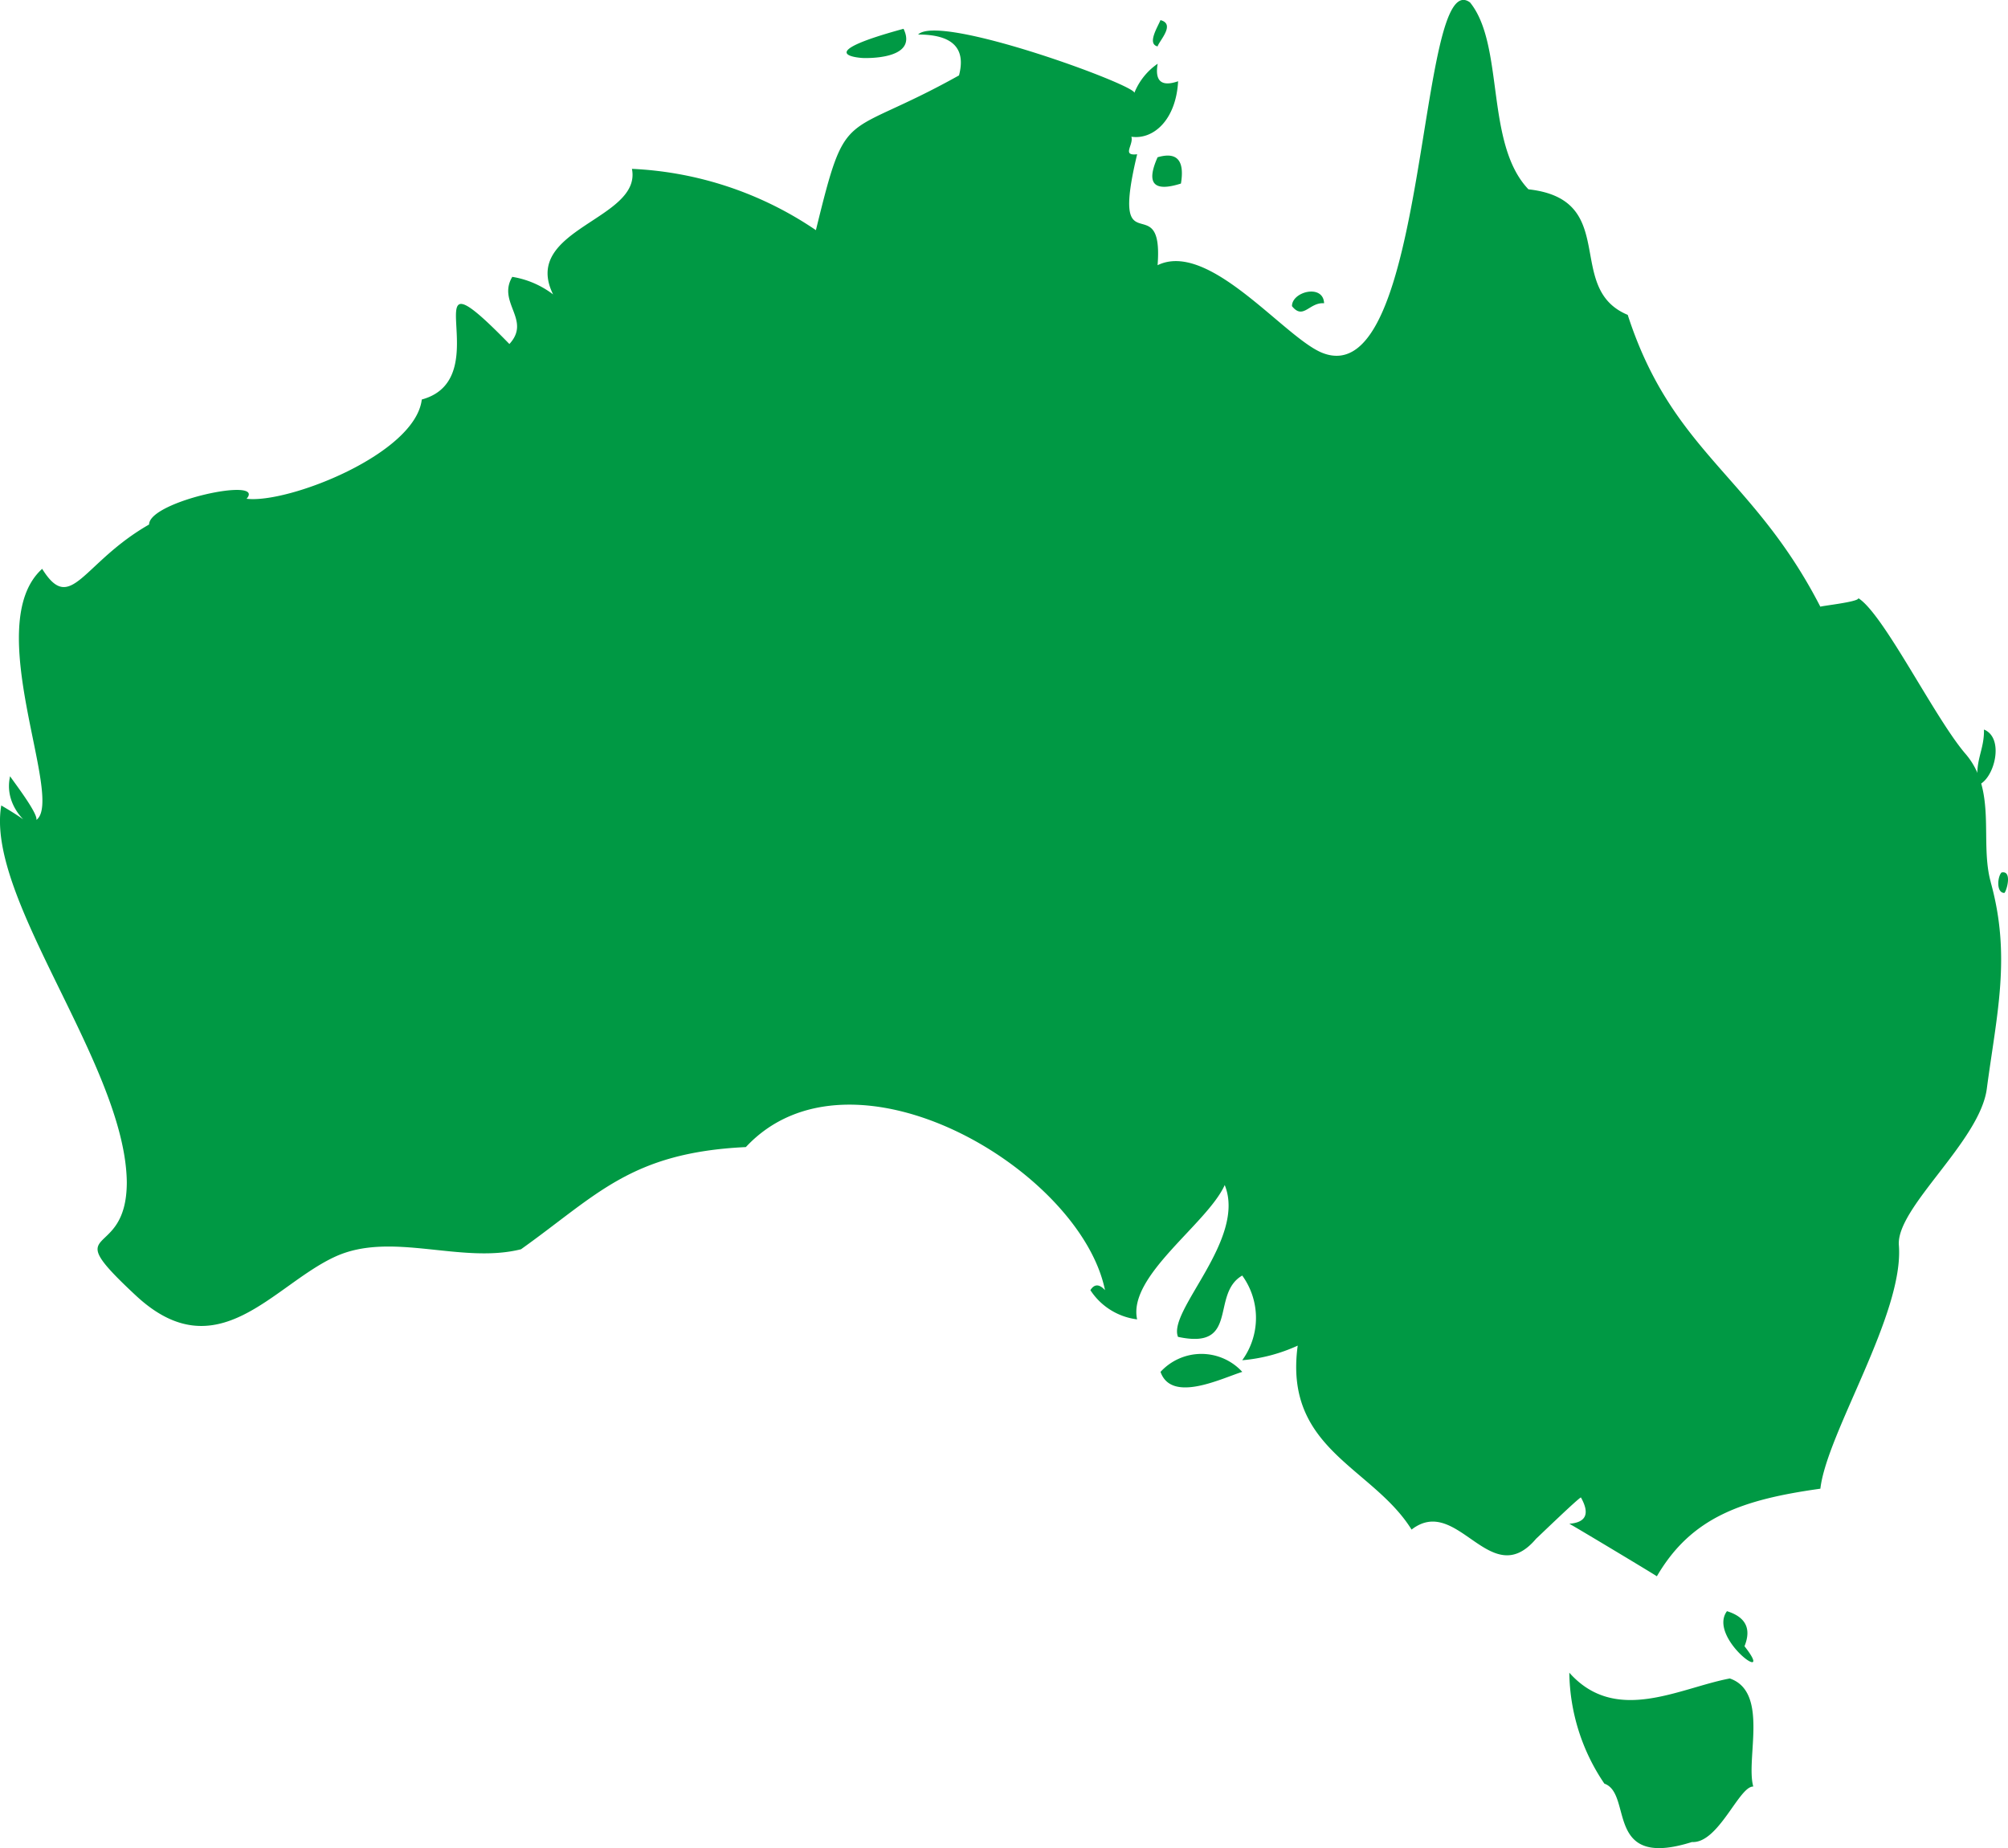 <svg xmlns="http://www.w3.org/2000/svg" width="69.658" height="64.115" viewBox="0 0 69.658 64.115"><defs><clipPath id="a"><path fill="#094" d="M0 0h69.658v64.115H0z"/></clipPath></defs><g clip-path="url(#a)" fill="#094"><path d="M69.06 30.605c-.393-1.412.227-3.17-.876-4.451-1.067-1.239-2.837-4.849-3.716-5.4.017.136-1.423.279-1.317.3-2.343-4.564-5.13-5.332-6.685-10.13-2.22-.922-.247-4-3.444-4.356-1.511-1.58-.823-5-2.026-6.483-1.845-1.362-1.417 13.639-5.129 12.155-1.305-.522-3.925-3.91-5.71-3.039.216-2.79-1.674.181-.709-3.849-.549.064-.115-.326-.2-.608.77.111 1.55-.592 1.621-1.925q-.866.3-.709-.608a2.235 2.235 0 00-.81 1.013c.084-.258-6.756-2.774-7.5-2.026q1.791 0 1.418 1.418c-4.079 2.278-3.881.95-4.964 5.369a12.328 12.328 0 00-6.382-2.127c.354 1.766-3.86 2.077-2.735 4.356a3.171 3.171 0 00-1.416-.609c-.533.894.672 1.492-.1 2.33-3.645-3.744-.264 1.176-3.039 1.925-.224 1.891-4.641 3.619-6.078 3.444.686-.782-3.382.084-3.382.893-2.323 1.329-2.706 3.149-3.709 1.538-2.147 1.936.782 7.975-.2 8.711.064-.246-.942-1.523-.912-1.519-.352 1.545 1.819 2.263-.307 1.017-.556 3.237 4.305 9.02 4.355 13.067 0 2.836-2.48 1.335.317 3.938 2.824 2.628 4.759-.371 6.92-1.355 1.946-.887 4.36.27 6.438-.253 2.64-1.881 3.8-3.354 7.8-3.545 3.653-3.92 11.6.769 12.459 4.964q-.3-.328-.507 0a2.262 2.262 0 001.621 1.013c-.331-1.508 2.432-3.314 3.039-4.66.762 1.879-1.989 4.362-1.621 5.267 2.152.465 1.116-1.483 2.228-2.127a2.5 2.5 0 010 2.938 5.783 5.783 0 001.925-.507c-.492 3.607 2.589 4.2 3.95 6.382 1.6-1.24 2.733 2.2 4.322.315-.033.039 1.483-1.429 1.553-1.429q.473.846-.405.912c-.018-.026 2.925 1.74 3.039 1.823 1.2-2.059 2.974-2.662 5.672-3.039.223-1.939 2.911-6.076 2.723-8.448-.1-1.3 2.811-3.6 3.051-5.429.337-2.555.853-4.585.135-7.166"/><path d="M69.533 30.979c.086-.085.277-.791-.1-.709-.138.136-.193.708.1.709m-.709-5.669c.017.727-.336 1.082-.2 1.925.557-.2.928-1.63.2-1.925m-8.307 31.803q.369-.912-.608-1.216c-.69.928 1.742 2.66.608 1.216m-.506 1.118c-1.749.328-3.959 1.614-5.571-.2a6.994 6.994 0 001.216 3.849c1 .354-.023 2.992 3.039 2.026.92.055 1.636-1.945 2.127-1.925-.27-.95.553-3.272-.81-3.748M45.933 10.521c-.026-.679-1.117-.408-1.114.1.394.493.6-.141 1.114-.1m-5.674 37.074c.383 1.092 2.115.224 2.836 0a1.924 1.924 0 00-2.836 0m-.102-42.139q-.61 1.365.81.912.2-1.208-.81-.912m0-3.846c.061-.2.631-.774.1-.912-.095.238-.474.825-.1.912m-10.231.402s1.956.095 1.418-1.013c-3.357.914-1.418 1.013-1.418 1.013"/></g></svg>